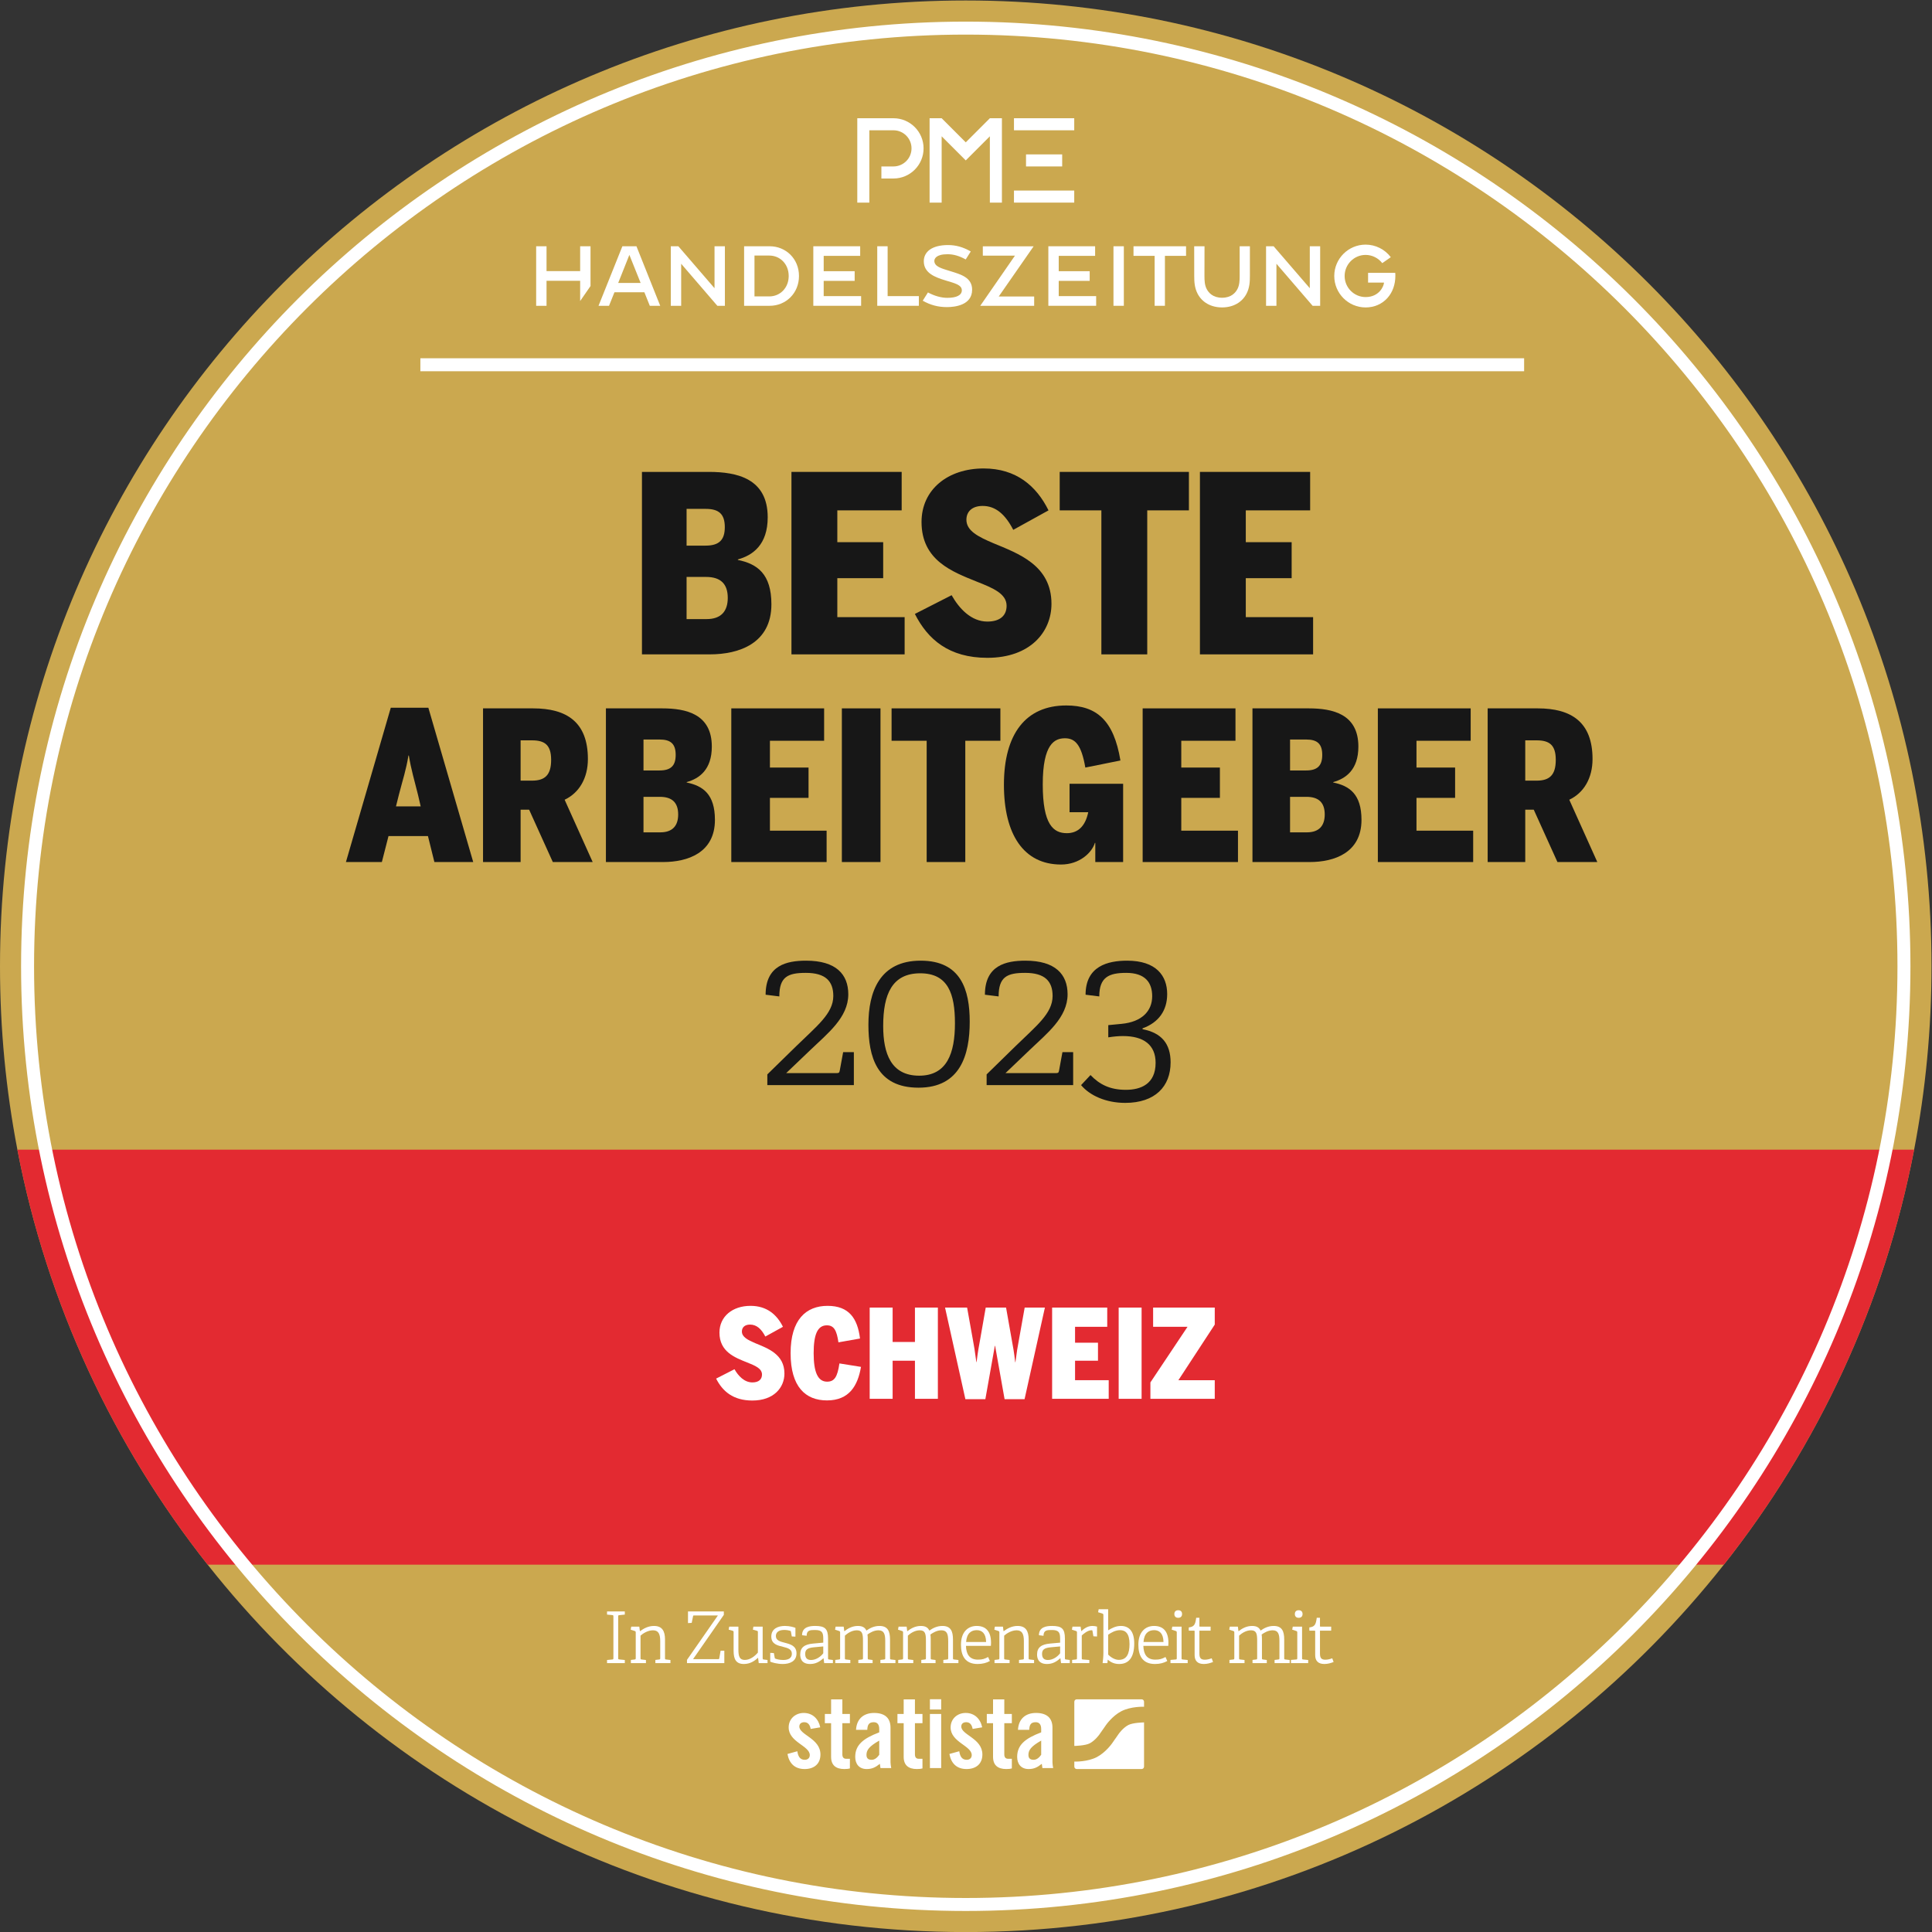 <?xml version="1.0" encoding="UTF-8" standalone="no"?>
<!-- Created with Inkscape (http://www.inkscape.org/) -->

<svg
   version="1.1"
   id="svg2"
   width="396.84"
   height="396.853"
   viewBox="0 0 396.84 396.853"
   sodipodi:docname="HZ_PME_AG-CH2023_Logo_DE_CH.eps"
   xmlns:inkscape="http://www.inkscape.org/namespaces/inkscape"
   xmlns:sodipodi="http://sodipodi.sourceforge.net/DTD/sodipodi-0.dtd"
   xmlns="http://www.w3.org/2000/svg"
   xmlns:svg="http://www.w3.org/2000/svg">
  <rect x="0" y="0" width="396.84" height="396.853" fill="#333333" stroke="none"/>
  <defs
     id="defs6" />
  <sodipodi:namedview
     id="namedview4"
     pagecolor="#ffffff"
     bordercolor="#000000"
     borderopacity="0.25"
     inkscape:showpageshadow="2"
     inkscape:pageopacity="0.0"
     inkscape:pagecheckerboard="0"
     inkscape:deskcolor="#d1d1d1" />
  <g
     id="g8"
     inkscape:groupmode="layer"
     inkscape:label="ink_ext_XXXXXX"
     transform="matrix(1.333,0,0,-1.333,0,396.853)">
    <g
       id="g10"
       transform="scale(0.1)">
      <path
         d="m 2976.3,1488.2 c 0,-96.6 -9.2,-191.1 -26.8,-282.6 C 2903.7,967.301 2801.1,749.301 2656.3,566.102 2383.8,221.301 1961.8,0 1488.1,0 1014.5,0 592.5,221.301 320,566.102 175.199,749.301 72.602,967.301 26.801,1205.6 9.199,1297.1 0,1391.6 0,1488.2 c 0,821.9 666.199,1488.2 1488.1,1488.2 822,0 1488.2,-666.3 1488.2,-1488.2"
         style="fill:#cba84f;fill-opacity:1;fill-rule:nonzero;stroke:none"
         id="path12" />
      <path
         d="M 2949.5,1205.6 C 2903.7,967.301 2801.1,749.301 2656.3,566.102 H 320 C 175.199,749.301 72.602,967.301 26.801,1205.6 H 2949.5"
         style="fill:#e32a31;fill-opacity:1;fill-rule:nonzero;stroke:none"
         id="path14" />
      <path
         d="M 647.754,2415.09 H 2348.54"
         style="fill:none;stroke:#ffffff;stroke-width:20;stroke-linecap:butt;stroke-linejoin:miter;stroke-miterlimit:10;stroke-dasharray:none;stroke-opacity:1"
         id="path16" />
      <path
         d="m 1088.74,2023.16 c 22.42,0 32.68,12.15 32.68,32.67 0,21.65 -11.02,32.3 -33.43,32.3 h -30.02 v -64.97 z m -1.51,113.22 c 20.51,0 29.63,8.36 29.63,28.5 0,20.13 -9.12,28.11 -29.25,28.11 h -29.64 v -56.61 z m -98.031,113.6 h 102.971 c 43.69,0 90.8,-10.26 90.8,-69.91 0,-42.18 -22.79,-58.52 -45.98,-64.97 v -0.76 c 29.64,-6.07 51.68,-21.28 51.68,-68.39 0,-60.41 -50.15,-77.13 -94.61,-77.13 H 989.199 v 281.16"
         style="fill:#171717;fill-opacity:1;fill-rule:nonzero;stroke:none"
         id="path18" />
      <path
         d="m 1219.56,2249.98 h 169.83 v -59.27 h -99.16 v -49.02 h 70.67 v -55.47 h -70.67 v -60.03 h 103.73 v -57.37 h -174.4 v 281.16"
         style="fill:#171717;fill-opacity:1;fill-rule:nonzero;stroke:none"
         id="path20" />
      <path
         d="m 1409.75,2031.14 56.61,28.86 c 11.78,-20.89 30.39,-40.64 55.09,-40.64 19.75,0 29.63,9.49 29.63,24.32 0,18.61 -20.89,27.35 -45.97,37.22 -37.61,15.21 -85.11,32.68 -85.11,91.95 0,49.77 40.27,82.45 95.75,82.45 50.15,0 81.31,-26.98 99.92,-64.59 l -54.33,-30.01 c -12.16,23.55 -26.97,36.85 -47.11,36.85 -16.72,0 -25.08,-9.12 -25.08,-21.28 0,-17.1 18.24,-26.22 41.42,-36.09 38.37,-15.96 89.66,-33.82 89.66,-93.47 0,-43.32 -32.67,-83.21 -98.78,-83.21 -59.27,0 -91.95,28.5 -111.7,67.64"
         style="fill:#171717;fill-opacity:1;fill-rule:nonzero;stroke:none"
         id="path22" />
      <path
         d="m 1697.13,2190.71 h -64.21 v 59.27 h 199.09 v -59.27 h -64.21 v -221.89 h -70.67 v 221.89"
         style="fill:#171717;fill-opacity:1;fill-rule:nonzero;stroke:none"
         id="path24" />
      <path
         d="m 1848.98,2249.98 h 169.84 v -59.27 h -99.17 v -49.02 h 70.67 v -55.47 h -70.67 v -60.03 h 103.73 v -57.37 h -174.4 v 281.16"
         style="fill:#171717;fill-opacity:1;fill-rule:nonzero;stroke:none"
         id="path26" />
      <path
         d="m 644.082,1752.49 c -5.762,23.36 -10.566,38.72 -14.082,60.48 h -0.633 c -3.527,-22.08 -8.644,-36.8 -14.726,-60.48 l -4.473,-17.92 h 38.074 z M 588.41,1648.82 h -55.363 l 69.113,237.74 h 57.918 l 69.113,-237.74 h -59.836 l -9.921,40 h -60.789 l -10.235,-40"
         style="fill:#171717;fill-opacity:1;fill-rule:nonzero;stroke:none"
         id="path28" />
      <path
         d="m 819.824,1774.25 c 19.844,0 29.434,8.64 29.434,32 0,22.72 -9.59,30.08 -29.434,30.08 h -17.597 v -62.08 z m -75.515,111.36 h 77.117 c 51.836,0 84.472,-21.13 84.472,-78.08 0,-29.44 -13.437,-52.16 -35.839,-62.71 l 43.203,-96 h -61.434 l -36.484,80.63 h -13.117 v -80.63 h -57.918 v 236.79"
         style="fill:#171717;fill-opacity:1;fill-rule:nonzero;stroke:none"
         id="path30" />
      <path
         d="m 1017.49,1694.57 c 18.88,0 27.52,10.25 27.52,27.52 0,18.24 -9.28,27.2 -28.16,27.2 h -25.276 v -54.72 z m -1.28,95.36 c 17.28,0 24.96,7.03 24.96,24 0,16.96 -7.68,23.68 -24.64,23.68 h -24.956 v -47.68 z m -82.558,95.68 h 86.718 c 36.8,0 76.48,-8.65 76.48,-58.88 0,-35.52 -19.2,-49.28 -38.72,-54.72 v -0.64 c 24.96,-5.12 43.51,-17.92 43.51,-57.6 0,-50.87 -42.24,-64.95 -79.67,-64.95 h -88.318 v 236.79"
         style="fill:#171717;fill-opacity:1;fill-rule:nonzero;stroke:none"
         id="path32" />
      <path
         d="m 1126.87,1885.61 h 143.03 v -49.92 h -83.51 v -41.28 h 59.51 v -46.71 h -59.51 v -50.56 h 87.35 v -48.32 h -146.87 v 236.79"
         style="fill:#171717;fill-opacity:1;fill-rule:nonzero;stroke:none"
         id="path34" />
      <path
         d="m 1297.24,1885.61 h 59.52 v -236.79 h -59.52 v 236.79"
         style="fill:#171717;fill-opacity:1;fill-rule:nonzero;stroke:none"
         id="path36" />
      <path
         d="m 1427.92,1835.69 h -54.08 v 49.92 h 167.67 v -49.92 h -54.08 v -186.87 h -59.51 v 186.87"
         style="fill:#171717;fill-opacity:1;fill-rule:nonzero;stroke:none"
         id="path38" />
      <path
         d="m 1546.96,1767.85 c 0,78.39 33.61,122.23 96,122.23 46.72,0 73.27,-22.71 83.52,-84.79 l -54.09,-10.88 c -6.07,35.2 -15.67,45.11 -31.35,45.11 -16,0 -34.24,-8.63 -34.24,-71.03 0,-62.07 16.32,-75.2 37.12,-75.2 16.96,0 28.47,10.57 32.96,32.33 h -28.8 v 43.83 h 82.56 v -120.63 h -42.89 v 29.43 h -0.64 c -4.47,-14.71 -23.35,-33.27 -52.15,-33.27 -57.6,0 -88,46.4 -88,122.87"
         style="fill:#171717;fill-opacity:1;fill-rule:nonzero;stroke:none"
         id="path40" />
      <path
         d="m 1760.72,1885.61 h 143.04 v -49.92 h -83.52 v -41.28 h 59.52 v -46.71 h -59.52 v -50.56 h 87.36 v -48.32 h -146.88 v 236.79"
         style="fill:#171717;fill-opacity:1;fill-rule:nonzero;stroke:none"
         id="path42" />
      <path
         d="m 2013.78,1694.57 c 18.88,0 27.52,10.25 27.52,27.52 0,18.24 -9.28,27.2 -28.16,27.2 h -25.28 v -54.72 z m -1.28,95.36 c 17.28,0 24.96,7.03 24.96,24 0,16.96 -7.68,23.68 -24.64,23.68 h -24.96 v -47.68 z m -82.56,95.68 h 86.72 c 36.8,0 76.48,-8.65 76.48,-58.88 0,-35.52 -19.2,-49.28 -38.73,-54.72 v -0.64 c 24.97,-5.12 43.52,-17.92 43.52,-57.6 0,-50.87 -42.24,-64.95 -79.67,-64.95 h -88.32 v 236.79"
         style="fill:#171717;fill-opacity:1;fill-rule:nonzero;stroke:none"
         id="path44" />
      <path
         d="m 2123.15,1885.61 h 143.04 v -49.92 h -83.51 v -41.28 h 59.51 v -46.71 h -59.51 v -50.56 h 87.35 v -48.32 h -146.88 v 236.79"
         style="fill:#171717;fill-opacity:1;fill-rule:nonzero;stroke:none"
         id="path46" />
      <path
         d="m 2367.88,1774.25 c 19.84,0 29.43,8.64 29.43,32 0,22.72 -9.59,30.08 -29.43,30.08 h -17.6 v -62.08 z m -75.52,111.36 h 77.12 c 51.84,0 84.48,-21.13 84.48,-78.08 0,-29.44 -13.44,-52.16 -35.84,-62.71 l 43.2,-96 h -61.44 l -36.48,80.63 h -13.12 v -80.63 h -57.92 v 236.79"
         style="fill:#171717;fill-opacity:1;fill-rule:nonzero;stroke:none"
         id="path48" />
      <path
         d="m 1226.95,1365.15 c 31.35,30.7 57.1,50.17 57.1,77.24 0,22.76 -11.89,35.64 -42.25,35.64 -27.72,0 -40.93,-5.94 -40.93,-36.3 l -21.12,2.63 c 0,45.22 32.35,52.48 62.37,52.48 46.22,0 65.02,-21.12 65.02,-51.81 0,-35.98 -32.01,-60.4 -58.41,-85.81 l -37.3,-35.65 h 77.24 c 3.62,0 4.62,0.32 5.27,3.62 l 5.28,28.72 h 16.51 v -50.83 h -133.34 v 16.51 l 44.56,43.56"
         style="fill:#171717;fill-opacity:1;fill-rule:nonzero;stroke:none"
         id="path50" />
      <path
         d="m 1471.49,1400.47 c 0,45.21 -10.57,76.9 -53.47,76.9 -43.24,0 -57.1,-32.01 -57.1,-81.19 0,-42.58 12.21,-76.57 55.45,-76.57 42.9,0 55.12,34.65 55.12,80.86 z m -133.34,-2.31 c 0,50.5 17.16,98.68 80.53,98.68 62.05,0 75.58,-44.88 75.58,-94.06 0,-51.16 -14.52,-101.66 -78.88,-101.66 -64.69,0 -77.23,48.19 -77.23,97.04"
         style="fill:#171717;fill-opacity:1;fill-rule:nonzero;stroke:none"
         id="path52" />
      <path
         d="m 1564.87,1365.15 c 31.35,30.7 57.1,50.17 57.1,77.24 0,22.76 -11.89,35.64 -42.25,35.64 -27.72,0 -40.93,-5.94 -40.93,-36.3 l -21.12,2.63 c 0,45.22 32.35,52.48 62.37,52.48 46.22,0 65.02,-21.12 65.02,-51.81 0,-35.98 -32.01,-60.4 -58.41,-85.81 l -37.3,-35.65 h 77.24 c 3.62,0 4.62,0.32 5.27,3.62 l 5.28,28.72 h 16.51 v -50.83 h -133.34 v 16.51 l 44.56,43.56"
         style="fill:#171717;fill-opacity:1;fill-rule:nonzero;stroke:none"
         id="path54" />
      <path
         d="m 1803.79,1340.07 c 0,-36.97 -23.76,-62.38 -69.97,-62.38 -30.03,0 -54.78,11.56 -67.98,27.39 l 14.52,15.51 c 13.86,-14.52 30.04,-22.77 54.46,-22.77 23.1,0 45.87,8.92 45.87,41.59 0,27.73 -18.48,41.25 -50.17,41.25 -7.25,0 -14.19,-0.65 -22.77,-1.97 v 18.81 l 20.47,1.98 c 31.68,2.97 47.2,20.14 47.2,42.58 0,21.12 -10.9,35.97 -39.95,35.97 -26.72,0 -41.58,-6.6 -41.58,-36.3 l -21.12,2.63 c 0,43.9 33.99,52.48 64.02,52.48 44.56,0 61.73,-23.1 61.73,-51.48 0,-25.42 -13.2,-43.9 -37.96,-52.81 v -1.32 c 29.38,-5.62 43.23,-22.44 43.23,-51.16"
         style="fill:#171717;fill-opacity:1;fill-rule:nonzero;stroke:none"
         id="path56" />
      <path
         d="m 1488.15,42.492 c 797.14,0 1445.67,648.528 1445.67,1445.668 0,797.14 -648.53,1445.67 -1445.67,1445.67 C 691.008,2933.83 42.48,2285.3 42.48,1488.16 42.48,691.02 691.008,42.492 1488.15,42.492 Z"
         style="fill:none;stroke:#ffffff;stroke-width:20;stroke-linecap:butt;stroke-linejoin:miter;stroke-miterlimit:4;stroke-dasharray:none;stroke-opacity:1"
         id="path58" />
      <path
         d="m 943.43,420.012 c 1.543,0.097 1.765,0.539 1.765,2.187 v 64.031 c 0,1.649 -0.222,2.102 -1.765,2.2 l -8.028,0.781 v 4.828 h 27.391 v -4.828 l -8.465,-0.879 c -1.652,-0.23 -1.769,-0.453 -1.769,-2.102 v -63.921 c 0,-1.758 0.117,-1.977 1.769,-2.2 l 8.465,-0.871 v -4.847 h -27.391 v 4.847 l 8.028,0.774"
         style="fill:#ffffff;fill-opacity:1;fill-rule:nonzero;stroke:none"
         id="path60" />
      <path
         d="m 1015.6,420.012 c 1.53,0.207 1.75,0.437 1.75,2.09 v 26.39 c 0,11.34 -3.08,16.508 -11.22,16.508 -8.032,0 -15.837,-5.168 -19.138,-8.25 v -34.551 c 0,-1.75 0.11,-1.98 1.758,-2.187 l 6.602,-0.774 v -4.847 h -23.211 v 4.949 l 5.722,0.672 c 1.532,0.207 1.758,0.539 1.758,2.187 v 39.391 c 0,1.211 -0.332,1.98 -1.437,2.308 l -6.375,2.094 0.879,4.617 h 12.429 l 0.879,-6.82 0.332,-0.109 c 5.5,4.07 12.539,8.031 21.352,8.031 12.87,0 17.05,-8.141 17.05,-20.902 v -28.61 c 0,-1.75 0.1,-1.98 1.75,-2.187 l 6.61,-0.774 v -4.847 h -23.22 v 4.949 l 5.73,0.672"
         style="fill:#ffffff;fill-opacity:1;fill-rule:nonzero;stroke:none"
         id="path62" />
      <path
         d="m 1106.23,487.879 h -36.52 c -1.21,0 -1.55,-0.109 -1.76,-1.199 l -2.09,-10.239 -5.72,-0.332 v 17.93 h 55.22 v -5.269 l -47.41,-68.219 h 38.61 c 1.21,0 1.55,0.109 1.76,1.211 l 2.09,11.769 h 5.72 v -19.14 h -57.54 v 5.058 l 47.64,68.43"
         style="fill:#ffffff;fill-opacity:1;fill-rule:nonzero;stroke:none"
         id="path64" />
      <path
         d="m 1167.94,422.539 c -4.95,-4.519 -11.88,-9.469 -21.67,-9.469 -12.32,0 -15.84,7.7 -15.84,20.25 v 28.379 c 0,1.75 -0.11,2.199 -1.76,2.641 l -5.84,1.652 0.77,4.617 h 14.2 v -35.32 c 0,-10.777 1.98,-15.949 9.91,-15.949 8.46,0 15.61,6.058 20.12,11.332 v 31.129 c 0,1.769 -0.1,2.097 -1.76,2.539 l -5.93,1.652 0.76,4.617 h 14.31 v -48.3 c 0,-1.649 0.33,-2.2 1.42,-2.297 l 6.06,-0.774 v -4.847 h -13.54 l -0.99,8.031 -0.22,0.117"
         style="fill:#ffffff;fill-opacity:1;fill-rule:nonzero;stroke:none"
         id="path66" />
      <path
         d="m 1217.56,464.23 c -1.54,0.551 -5.18,1.321 -9.13,1.321 -9.13,0 -12.87,-4.192 -12.87,-9.352 0,-6.937 6.71,-8.59 13.96,-10.449 8.48,-2.211 17.82,-4.738 17.82,-16.289 0,-12.43 -10.55,-16.391 -21.23,-16.391 -8.58,0 -17.27,2.532 -19.24,3.641 v 13.519 l 5.6,-0.332 1.32,-7.257 c 0.12,-0.661 0.22,-1.102 1.21,-1.43 1.54,-0.551 5.83,-1.973 11.89,-1.973 8.02,0 13.31,2.961 13.31,9.571 0,7.14 -6.38,8.902 -13.42,10.671 -8.69,2.09 -18.26,4.18 -18.26,15.84 0,12.102 10.22,16.391 21,16.391 7.6,0 14.2,-2.09 16.17,-2.973 v -13.527 l -5.6,0.32 -1.32,7.27 c -0.12,0.648 -0.22,1.097 -1.21,1.429"
         style="fill:#ffffff;fill-opacity:1;fill-rule:nonzero;stroke:none"
         id="path68" />
      <path
         d="m 1240.75,428.582 c 0,-6.602 3.3,-9.344 9.03,-9.344 7.58,0 14.74,4.953 18.8,10.344 v 10.547 l -14.4,-1.309 c -10.57,-0.988 -13.43,-4.078 -13.43,-10.238 z m 27.95,-6.711 c -5.83,-5.391 -11.99,-8.801 -20.36,-8.801 -13.75,0 -15.28,9.469 -15.28,14.629 0,11.012 6.81,15.633 19.79,16.84 l 15.73,1.422 v 6.168 c 0,9.23 -1.86,13.312 -12.53,13.312 -7.38,0 -12.98,0 -13.1,-8.91 l -7.04,0.879 c 0,12.981 12.11,14.301 20.24,14.301 15.08,0 19.81,-4.402 19.81,-19.359 v -30.153 c 0,-1.75 0.1,-1.98 1.76,-2.187 l 5.72,-0.774 v -4.847 h -13.42 l -1,7.371 -0.32,0.109"
         style="fill:#ffffff;fill-opacity:1;fill-rule:nonzero;stroke:none"
         id="path70" />
      <path
         d="m 1362.31,420.012 c 1.55,0.207 1.77,0.437 1.77,2.09 v 26.39 c 0,10.899 -1.98,16.508 -10.56,16.508 -6.61,0 -12.77,-3.52 -16.83,-6.488 0.32,-2.102 0.44,-4.512 0.44,-7.16 v -29.153 c 0,-1.75 0.11,-1.98 1.76,-2.187 l 5.72,-0.774 v -4.847 h -22 v 4.949 l 5.39,0.672 c 1.53,0.207 1.76,0.437 1.76,2.09 v 26.949 c 0,10.89 -1.32,15.949 -9.47,15.949 -8.25,0 -15.18,-5.289 -18.37,-8.25 v -34.551 c 0,-1.75 0.11,-1.98 1.76,-2.187 l 6.6,-0.774 v -4.847 h -23.21 v 4.949 l 5.72,0.672 c 1.54,0.207 1.76,0.539 1.76,2.187 v 39.391 c 0,1.211 -0.33,1.98 -1.43,2.308 l -6.38,2.094 0.88,4.617 h 12.43 l 0.88,-6.82 0.33,-0.109 c 4.51,3.511 11.45,8.031 20.68,8.031 7.15,0 11.01,-2.531 13.1,-7.152 5.27,3.742 11.87,7.152 20.13,7.152 12.87,0 16.28,-8.141 16.28,-20.902 v -28.61 c 0,-1.75 0.11,-1.98 1.76,-2.187 l 6.6,-0.774 v -4.847 h -23.21 v 4.949 l 5.71,0.672"
         style="fill:#ffffff;fill-opacity:1;fill-rule:nonzero;stroke:none"
         id="path72" />
      <path
         d="m 1459.33,420.012 c 1.54,0.207 1.76,0.437 1.76,2.09 v 26.39 c 0,10.899 -1.98,16.508 -10.56,16.508 -6.6,0 -12.77,-3.52 -16.83,-6.488 0.32,-2.102 0.44,-4.512 0.44,-7.16 v -29.153 c 0,-1.75 0.11,-1.98 1.76,-2.187 l 5.72,-0.774 v -4.847 h -22 v 4.949 l 5.39,0.672 c 1.53,0.207 1.76,0.437 1.76,2.09 v 26.949 c 0,10.89 -1.32,15.949 -9.46,15.949 -8.26,0 -15.19,-5.289 -18.37,-8.25 v -34.551 c 0,-1.75 0.1,-1.98 1.75,-2.187 l 6.61,-0.774 v -4.847 h -23.22 v 4.949 l 5.73,0.672 c 1.53,0.207 1.75,0.539 1.75,2.187 v 39.391 c 0,1.211 -0.33,1.98 -1.43,2.308 l -6.38,2.094 0.88,4.617 h 12.43 l 0.88,-6.82 0.33,-0.109 c 4.51,3.511 11.45,8.031 20.69,8.031 7.14,0 11,-2.531 13.09,-7.152 5.27,3.742 11.88,7.152 20.13,7.152 12.87,0 16.28,-8.141 16.28,-20.902 v -28.61 c 0,-1.75 0.11,-1.98 1.77,-2.187 l 6.6,-0.774 v -4.847 h -23.22 v 4.949 l 5.72,0.672"
         style="fill:#ffffff;fill-opacity:1;fill-rule:nonzero;stroke:none"
         id="path74" />
      <path
         d="m 1505.09,465.219 c -8.37,0 -15.41,-4.617 -16.4,-18.258 h 30.8 c -0.21,13.641 -6.71,18.258 -14.4,18.258 z m 1.32,-52.149 c -19.48,0 -25.64,13.09 -25.64,29.711 0,19.688 10.78,28.93 24.2,28.93 12.99,0 22.12,-7.152 22.12,-25.961 0,-1.539 -0.11,-3.09 -0.22,-4.738 h -38.39 c 0.32,-12.543 5.16,-21.231 18.47,-21.231 6.83,0 10.35,1.211 15.63,4.071 l 2.75,-6.161 c -4.95,-2.859 -11.23,-4.621 -18.92,-4.621"
         style="fill:#ffffff;fill-opacity:1;fill-rule:nonzero;stroke:none"
         id="path76" />
      <path
         d="m 1575.94,420.012 c 1.53,0.207 1.76,0.437 1.76,2.09 v 26.39 c 0,11.34 -3.09,16.508 -11.22,16.508 -8.04,0 -15.84,-5.168 -19.15,-8.25 v -34.551 c 0,-1.75 0.11,-1.98 1.76,-2.187 l 6.6,-0.774 v -4.847 h -23.21 v 4.949 l 5.72,0.672 c 1.54,0.207 1.76,0.539 1.76,2.187 v 39.391 c 0,1.211 -0.33,1.98 -1.43,2.308 l -6.38,2.094 0.88,4.617 h 12.43 l 0.88,-6.82 0.33,-0.109 c 5.5,4.07 12.54,8.031 21.35,8.031 12.87,0 17.05,-8.141 17.05,-20.902 v -28.61 c 0,-1.75 0.11,-1.98 1.76,-2.187 l 6.6,-0.774 v -4.847 h -23.21 v 4.949 l 5.72,0.672"
         style="fill:#ffffff;fill-opacity:1;fill-rule:nonzero;stroke:none"
         id="path78" />
      <path
         d="m 1605.73,428.582 c 0,-6.602 3.3,-9.344 9.03,-9.344 7.58,0 14.74,4.953 18.8,10.344 v 10.547 l -14.4,-1.309 c -10.57,-0.988 -13.43,-4.078 -13.43,-10.238 z m 27.95,-6.711 c -5.83,-5.391 -11.99,-8.801 -20.36,-8.801 -13.75,0 -15.28,9.469 -15.28,14.629 0,11.012 6.81,15.633 19.79,16.84 l 15.73,1.422 v 6.168 c 0,9.23 -1.86,13.312 -12.53,13.312 -7.38,0 -12.98,0 -13.1,-8.91 l -7.04,0.879 c 0,12.981 12.11,14.301 20.24,14.301 15.08,0 19.81,-4.402 19.81,-19.359 v -30.153 c 0,-1.75 0.11,-1.98 1.76,-2.187 l 5.72,-0.774 v -4.847 H 1635 l -1,7.371 -0.32,0.109"
         style="fill:#ffffff;fill-opacity:1;fill-rule:nonzero;stroke:none"
         id="path80" />
      <path
         d="m 1657.77,420.012 c 1.54,0.207 1.76,0.539 1.76,2.187 v 39.391 c 0,1.211 -0.33,1.98 -1.43,2.308 l -6.38,2.094 0.88,4.617 h 12.54 l 0.99,-7.039 c 3.64,3.41 9.35,8.141 17.05,8.141 2.53,0 5.29,-0.441 7.26,-0.992 V 455.43 l -5.61,0.332 -1.43,8.359 c -0.11,0.77 -0.22,0.981 -1.32,0.981 -5.83,0 -12.31,-5.27 -15.18,-8.133 v -34.77 c 0,-1.75 0.11,-2.09 1.76,-2.187 l 9.9,-0.774 v -4.847 h -26.51 v 4.949 l 5.72,0.672"
         style="fill:#ffffff;fill-opacity:1;fill-rule:nonzero;stroke:none"
         id="path82" />
      <path
         d="m 1723.99,419.449 c 12.21,0 16.51,9.36 16.51,24.422 0,16.508 -6.5,21.348 -14.52,21.348 -7.38,0 -14.09,-3.957 -18.38,-7.039 v -30.59 c 4.07,-4.281 10.34,-8.141 16.39,-8.141 z m -23.76,10.571 v 58.41 c 0,1.218 -0.33,1.992 -1.43,2.312 l -6.71,2.09 0.88,4.629 h 14.63 V 465 c 5.28,3.191 11.67,6.711 19.59,6.711 12.43,0 20.56,-8.031 20.56,-26.961 0,-22.648 -9.23,-31.68 -23.09,-31.68 -6.5,0 -12.22,1.871 -17.5,6.602 l -0.22,-0.113 -0.55,-5.168 h -7.37 c 0.55,3.738 1.21,10.339 1.21,15.629"
         style="fill:#ffffff;fill-opacity:1;fill-rule:nonzero;stroke:none"
         id="path84" />
      <path
         d="m 1778.44,465.219 c -8.37,0 -15.41,-4.617 -16.4,-18.258 h 30.8 c -0.21,13.641 -6.71,18.258 -14.4,18.258 z m 1.32,-52.149 c -19.48,0 -25.64,13.09 -25.64,29.711 0,19.688 10.78,28.93 24.2,28.93 12.99,0 22.12,-7.152 22.12,-25.961 0,-1.539 -0.11,-3.09 -0.22,-4.738 h -38.39 c 0.32,-12.543 5.16,-21.231 18.47,-21.231 6.83,0 10.34,1.211 15.63,4.071 l 2.75,-6.161 c -4.95,-2.859 -11.23,-4.621 -18.92,-4.621"
         style="fill:#ffffff;fill-opacity:1;fill-rule:nonzero;stroke:none"
         id="path86" />
      <path
         d="m 1815.51,484.25 c -3.74,0 -5.94,2.09 -5.94,5.832 0,3.75 2.2,5.828 5.94,5.828 3.74,0 5.94,-2.078 5.94,-5.828 0,-3.742 -2.2,-5.832 -5.94,-5.832 z m -3.96,-64.238 c 1.54,0.097 1.76,0.539 1.76,2.187 v 39.391 c 0,1.211 -0.33,1.98 -1.43,2.308 l -6.38,2.094 0.88,4.617 h 14.3 v -48.41 c 0,-1.75 0.11,-1.98 1.76,-2.187 l 7.7,-0.774 v -4.847 h -26.52 v 4.949 l 7.93,0.672"
         style="fill:#ffffff;fill-opacity:1;fill-rule:nonzero;stroke:none"
         id="path88" />
      <path
         d="m 1855,413.07 c -9.57,0 -14.19,4.852 -14.19,13.649 v 36.633 c 0,0.66 0,1.097 -0.88,1.097 h -8.14 v 4.949 c 8.14,1.102 10.01,3.961 11.44,14.852 h 4.95 v -12.539 c 0,-0.66 0,-1.102 0.88,-1.102 h 16.4 v -6.16 h -17.28 v -34.988 c 0,-7.039 1.99,-9.789 8.36,-9.789 3.64,0 7.38,0.988 10.57,2.199 l 2.09,-5.723 c -4.18,-1.648 -8.92,-3.078 -14.2,-3.078"
         style="fill:#ffffff;fill-opacity:1;fill-rule:nonzero;stroke:none"
         id="path90" />
      <path
         d="m 1969.74,420.012 c 1.54,0.207 1.76,0.437 1.76,2.09 v 26.39 c 0,10.899 -1.98,16.508 -10.56,16.508 -6.6,0 -12.77,-3.52 -16.83,-6.488 0.32,-2.102 0.44,-4.512 0.44,-7.16 v -29.153 c 0,-1.75 0.11,-1.98 1.76,-2.187 l 5.72,-0.774 v -4.847 h -22 v 4.949 l 5.39,0.672 c 1.53,0.207 1.76,0.437 1.76,2.09 v 26.949 c 0,10.89 -1.32,15.949 -9.46,15.949 -8.26,0 -15.19,-5.289 -18.37,-8.25 v -34.551 c 0,-1.75 0.1,-1.98 1.75,-2.187 l 6.61,-0.774 v -4.847 h -23.22 v 4.949 l 5.73,0.672 c 1.53,0.207 1.75,0.539 1.75,2.187 v 39.391 c 0,1.211 -0.33,1.98 -1.43,2.308 l -6.38,2.094 0.88,4.617 h 12.43 l 0.88,-6.82 0.33,-0.109 c 4.51,3.511 11.45,8.031 20.69,8.031 7.14,0 11,-2.531 13.09,-7.152 5.27,3.742 11.88,7.152 20.13,7.152 12.87,0 16.28,-8.141 16.28,-20.902 v -28.61 c 0,-1.75 0.11,-1.98 1.77,-2.187 l 6.6,-0.774 v -4.847 h -23.22 v 4.949 l 5.72,0.672"
         style="fill:#ffffff;fill-opacity:1;fill-rule:nonzero;stroke:none"
         id="path92" />
      <path
         d="m 2001.19,484.25 c -3.74,0 -5.94,2.09 -5.94,5.832 0,3.75 2.2,5.828 5.94,5.828 3.74,0 5.94,-2.078 5.94,-5.828 0,-3.742 -2.2,-5.832 -5.94,-5.832 z m -3.95,-64.238 c 1.53,0.097 1.75,0.539 1.75,2.187 v 39.391 c 0,1.211 -0.33,1.98 -1.43,2.308 l -6.38,2.094 0.88,4.617 h 14.31 v -48.41 c 0,-1.75 0.11,-1.98 1.76,-2.187 l 7.69,-0.774 v -4.847 h -26.51 v 4.949 l 7.93,0.672"
         style="fill:#ffffff;fill-opacity:1;fill-rule:nonzero;stroke:none"
         id="path94" />
      <path
         d="m 2040.78,413.07 c -9.57,0 -14.19,4.852 -14.19,13.649 v 36.633 c 0,0.66 0,1.097 -0.88,1.097 h -8.14 v 4.949 c 8.14,1.102 10.01,3.961 11.44,14.852 h 4.96 v -12.539 c 0,-0.66 0,-1.102 0.87,-1.102 h 16.4 v -6.16 h -17.27 v -34.988 c 0,-7.039 1.98,-9.789 8.35,-9.789 3.64,0 7.38,0.988 10.57,2.199 l 2.09,-5.723 c -4.18,-1.648 -8.92,-3.078 -14.2,-3.078"
         style="fill:#ffffff;fill-opacity:1;fill-rule:nonzero;stroke:none"
         id="path96" />
      <path
         d="m 1738.77,319.082 c -8.57,-4.453 -14.94,-13.672 -14.94,-13.672 -1.63,-2.351 -3.42,-4.93 -3.99,-5.738 -0.57,-0.82 -1.15,-1.641 -1.29,-1.82 -0.14,-0.18 -0.82,-1.141 -1.21,-1.704 -0.39,-0.566 -2.04,-2.937 -3.67,-5.289 0,0 -9.74,-14.07 -23.56,-21.25 -14.36,-7.449 -33.14,-6.968 -34.68,-6.918 v -7.73 c 0,-2.082 1.69,-3.762 3.76,-3.762 h 99.93 c 2.08,0 3.76,1.68 3.76,3.762 v 68.168 c -0.31,-0.07 -0.64,-0.109 -0.97,-0.117 0,0 -16.18,-0.321 -23.14,-3.93 z m 20.35,39.566 h -99.93 c -2.07,0 -3.76,-1.679 -3.76,-3.757 v -68.09 c 0.18,0.019 0.36,0.031 0.55,0.039 0,0 16.18,0.32 23.13,3.93 8.57,4.46 14.95,13.671 14.95,13.671 1.63,2.348 3.42,4.93 3.99,5.75 0.57,0.809 1.15,1.629 1.29,1.809 0.15,0.18 0.82,1.141 1.21,1.699 0.39,0.563 2.04,2.942 3.66,5.293 0,0 9.74,14.067 23.57,21.25 14.98,7.778 34.79,6.918 34.79,6.918 0.11,-0.012 0.21,-0.019 0.31,-0.031 v 7.762 c 0,2.078 -1.68,3.757 -3.76,3.757 z m -154.73,-63.609 c -15.8,-8.98 -19.67,-14.719 -19.67,-22 0,-5.418 2.79,-7.59 8.05,-7.59 4.81,0 8.68,3.563 11.62,7.75 z m -35.78,16.57 c 0.93,16.891 11.62,26.032 27.88,26.032 16.11,0 25.26,-7.442 25.26,-22.621 v -53.438 c 0,-2.633 0.61,-6.043 1.08,-8.832 h -16.58 c -0.15,2.32 -0.77,4.492 -0.93,6.512 -6.5,-5.27 -11.93,-8.063 -20.29,-8.063 -11.77,0 -17.66,8.063 -17.66,18.742 0,18.278 12.08,28.348 37.02,37.801 v 4.957 c 0,6.973 -2.79,10.68 -8.52,10.68 -7.89,0 -9.6,-4.637 -9.91,-11.77 z m -48.02,10.231 v 14.25 h 9.61 v 22.461 h 17.34 V 336.09 h 11.62 v -14.25 h -11.62 v -48.02 c 0,-4.34 1.86,-6.82 5.89,-6.82 h 5.73 v -14.871 c -2.32,-0.617 -4.34,-0.93 -8.67,-0.93 -13.02,0 -20.29,6.043 -20.29,18.742 v 51.899 z m -21.84,-8.828 c -1.24,6.66 -4.34,10.367 -9.92,10.367 -4.49,0 -7.58,-2.32 -7.58,-6.649 0,-13.019 32.52,-18.289 32.52,-43.07 0,-14.871 -10.22,-22.461 -24.32,-22.461 -15.18,0 -23.85,8.672 -26.49,23.231 l 15.18,4.191 c 1.09,-6.973 3.57,-13.172 11.47,-13.172 4.49,0 7.75,2.641 7.75,7.281 0,14.411 -32.54,19.829 -32.54,42.602 0,13.168 10.23,22.309 23.24,22.309 13.63,0 22.77,-9.141 25.4,-22.161 z m -65.84,-60.262 v 83.34 h 17.36 v -83.34 z m 0,90.211 v 15.801 h 17.36 v -15.801 z m -50.03,-21.121 v 14.25 h 9.61 v 22.461 h 17.34 V 336.09 h 11.62 v -14.25 h -11.62 v -48.02 c 0,-4.34 1.86,-6.82 5.89,-6.82 h 5.73 v -14.871 c -2.32,-0.617 -4.33,-0.93 -8.67,-0.93 -13.01,0 -20.29,6.043 -20.29,18.742 v 51.899 z m -28.04,-26.801 c -15.79,-8.98 -19.67,-14.719 -19.67,-22 0,-5.418 2.79,-7.59 8.06,-7.59 4.8,0 8.67,3.563 11.61,7.75 z m -35.78,16.57 c 0.93,16.891 11.62,26.032 27.89,26.032 16.11,0 25.25,-7.442 25.25,-22.621 v -53.438 c 0,-2.633 0.61,-6.043 1.08,-8.832 h -16.57 c -0.16,2.32 -0.78,4.492 -0.93,6.512 -6.51,-5.27 -11.93,-8.063 -20.3,-8.063 -11.77,0 -17.66,8.063 -17.66,18.742 0,18.278 12.08,28.348 37.02,37.801 v 4.957 c 0,6.973 -2.78,10.68 -8.51,10.68 -7.9,0 -9.61,-4.637 -9.92,-11.77 z m -48.02,10.231 v 14.25 h 9.61 v 22.461 H 1298 V 336.09 h 11.62 V 321.84 H 1298 v -48.02 c 0,-4.34 1.85,-6.82 5.88,-6.82 h 5.74 v -14.871 c -2.33,-0.617 -4.34,-0.93 -8.68,-0.93 -13.01,0 -20.29,6.043 -20.29,18.742 v 51.899 z m -21.84,-8.828 c -1.24,6.66 -4.34,10.367 -9.92,10.367 -4.48,0 -7.58,-2.32 -7.58,-6.649 0,-13.019 32.53,-18.289 32.53,-43.07 0,-14.871 -10.23,-22.461 -24.32,-22.461 -15.18,0 -23.86,8.672 -26.49,23.231 l 15.18,4.191 c 1.08,-6.973 3.56,-13.172 11.46,-13.172 4.49,0 7.75,2.641 7.75,7.281 0,14.411 -32.54,19.829 -32.54,42.602 0,13.168 10.23,22.309 23.24,22.309 13.63,0 22.77,-9.141 25.41,-22.161 l -14.72,-2.468"
         style="fill:#ffffff;fill-opacity:1;fill-rule:nonzero;stroke:none"
         id="path98" />
      <path
         d="m 987.145,2541.18 h -34.54 l 17.2,43.22 z m 14.155,-35.25 h 16.03 l -36.619,91.75 h -21.676 l -36.754,-91.75 h 16.164 l 8.375,20.86 h 46.106 l 8.374,-20.86"
         style="fill:#ffffff;fill-opacity:1;fill-rule:nonzero;stroke:none"
         id="path100" />
      <path
         d="M 1105.36,2505.93 H 1117 v 91.75 h -15.98 v -64.65 l -55.74,64.65 h -11.65 v -91.75 h 15.99 v 64.78 l 55.74,-64.78"
         style="fill:#ffffff;fill-opacity:1;fill-rule:nonzero;stroke:none"
         id="path102" />
      <path
         d="m 1185.5,2520.4 h -22.91 v 62.94 h 22.91 c 16.44,0 29.82,-12.98 29.82,-31.47 0,-18.49 -13.38,-31.47 -29.82,-31.47 z m -38.9,-14.47 h 39.43 c 24.89,0 45.14,19.34 45.14,45.94 0,26.52 -20.25,45.81 -45.14,45.81 h -39.43 v -91.75"
         style="fill:#ffffff;fill-opacity:1;fill-rule:nonzero;stroke:none"
         id="path104" />
      <path
         d="m 1351.77,2505.93 h 64.1 v 14.92 h -48.11 v 76.83 h -15.99 v -91.75"
         style="fill:#ffffff;fill-opacity:1;fill-rule:nonzero;stroke:none"
         id="path106" />
      <path
         d="m 1421.86,2513.79 c 11.85,-6.72 23.69,-9.86 37.2,-9.86 11.69,0 38.9,2.62 38.9,26.8 0,18.93 -17.63,23.62 -33.02,28.43 l -2.15,0.66 c -12.11,3.76 -23.05,6.59 -23.05,15.29 0,3.05 2.33,10.3 20.25,10.3 9.28,0 17.97,-2.49 28.11,-8.05 l 7.76,12.32 c -11.98,6.81 -22.83,9.86 -35.07,9.86 -11.93,0 -21.7,-2.49 -28.24,-7.21 -5.93,-4.38 -9.06,-10.51 -9.06,-17.73 0,-18.37 17.51,-24.69 33.33,-29.53 l 1.35,-0.42 c 12.19,-3.79 23.93,-6.21 23.93,-14.83 0,-7.59 -8.26,-11.63 -22.38,-11.63 -9.33,0 -19.9,2.95 -29.83,8.32 l -8.03,-12.72"
         style="fill:#ffffff;fill-opacity:1;fill-rule:nonzero;stroke:none"
         id="path108" />
      <path
         d="m 1715.76,2505.93 h 15.98 v 91.75 h -15.98 v -91.75"
         style="fill:#ffffff;fill-opacity:1;fill-rule:nonzero;stroke:none"
         id="path110" />
      <path
         d="m 1779.19,2505.93 h 15.86 v 76.95 h 32.56 v 14.8 h -80.98 v -14.8 h 32.56 v -76.95"
         style="fill:#ffffff;fill-opacity:1;fill-rule:nonzero;stroke:none"
         id="path112" />
      <path
         d="m 2022.62,2505.93 h 11.64 v 91.75 h -15.98 v -64.65 l -55.74,64.65 h -11.65 v -91.75 h 15.99 v 64.78 l 55.74,-64.78"
         style="fill:#ffffff;fill-opacity:1;fill-rule:nonzero;stroke:none"
         id="path114" />
      <path
         d="m 1925.99,2597.68 h -15.77 c 0,-8.74 0,-39.29 0,-45.54 0,-7.27 -0.26,-14.3 -3.43,-20.35 -3.01,-5.75 -9.56,-13.45 -23.7,-13.45 -14.13,0 -20.69,7.7 -23.7,13.45 -3.17,6.05 -3.43,13.08 -3.43,20.35 0,6.25 0.09,36.8 0.1,45.54 h -15.92 c 0.02,-8.72 0.06,-39.43 0.06,-45.54 0,-8.94 0.4,-18.44 5.23,-27.66 7,-13.38 20.73,-21.05 37.66,-21.05 v 0 c 16.93,0 30.66,7.67 37.66,21.05 4.83,9.22 5.24,18.72 5.24,27.66 0,6.15 -0.01,37.03 0,45.54"
         style="fill:#ffffff;fill-opacity:1;fill-rule:nonzero;stroke:none"
         id="path116" />
      <path
         d="m 2104.31,2600.2 c -26.65,0 -48.33,-21.68 -48.33,-48.33 0,-26.73 21.68,-48.47 48.33,-48.47 13.33,0 25.31,5.22 33.73,14.69 7.79,8.7 12.08,20.7 12.08,33.78 0,1.65 0,3.23 -0.19,4.86 h -41.84 v -15.05 c 0,0 18.97,0 24.52,0 0,-4.66 -6.85,-22.29 -28.3,-22.29 -17.83,0 -32.34,14.57 -32.34,32.48 0,17.91 14.51,32.47 32.34,32.47 9.93,0 19.47,-4.72 25.65,-12.67 l 13.14,9.17 c -9.13,12.13 -23.59,19.36 -38.79,19.36"
         style="fill:#ffffff;fill-opacity:1;fill-rule:nonzero;stroke:none"
         id="path118" />
      <path
         d="m 893.965,2513.27 15.984,23.11 v 61.3 h -15.984 v -38.29 h -51.801 v 38.29 h -15.988 v -91.75 h 15.988 v 38.54 h 51.801 v -31.2"
         style="fill:#ffffff;fill-opacity:1;fill-rule:nonzero;stroke:none"
         id="path120" />
      <path
         d="m 1538.96,2520.25 53.78,77.36 h -78.3 v -14.39 h 49.52 l -53.53,-77.36 h 8.71 74.42 v 14.39 h -54.6"
         style="fill:#ffffff;fill-opacity:1;fill-rule:nonzero;stroke:none"
         id="path122" />
      <path
         d="m 1631.4,2544.34 h 47.71 v 14.92 h -47.71 v 23.62 h 56.08 v 14.8 h -72.07 v -91.75 h 73.67 v 14.92 h -57.68 v 23.49"
         style="fill:#ffffff;fill-opacity:1;fill-rule:nonzero;stroke:none"
         id="path124" />
      <path
         d="m 1269.24,2544.34 h 47.72 v 14.92 h -47.72 v 23.62 h 56.22 v 14.8 h -72.21 v -91.75 h 73.67 v 14.92 h -57.68 v 23.49"
         style="fill:#ffffff;fill-opacity:1;fill-rule:nonzero;stroke:none"
         id="path126" />
      <path
         d="m 1562.44,2794.95 h 92.86 v -18.57 h -92.86 v 18.57"
         style="fill:#ffffff;fill-opacity:1;fill-rule:nonzero;stroke:none"
         id="path128" />
      <path
         d="m 1581.01,2739.23 h 55.72 v -18.57 h -55.72 v 18.57"
         style="fill:#ffffff;fill-opacity:1;fill-rule:nonzero;stroke:none"
         id="path130" />
      <path
         d="m 1562.44,2683.51 h 92.86 v -18.57 h -92.86 v 18.57"
         style="fill:#ffffff;fill-opacity:1;fill-rule:nonzero;stroke:none"
         id="path132" />
      <path
         d="m 1376.71,2702.08 h -18.57 v 18.58 h 18.57 c 15.39,0 27.86,12.47 27.86,27.86 0,15.38 -12.47,27.86 -27.86,27.86 h -37.14 V 2664.94 H 1321 v 130.01 h 55.71 c 25.65,0 46.44,-20.79 46.44,-46.43 0,-25.65 -20.79,-46.44 -46.44,-46.44"
         style="fill:#ffffff;fill-opacity:1;fill-rule:nonzero;stroke:none"
         id="path134" />
      <path
         d="m 1432.43,2664.94 h 18.58 v 102.18 l 37.14,-37.14 37.14,37.14 v -102.18 h 18.58 v 130.01 h -18.58 l -37.14,-37.15 -37.14,37.15 h -18.58 v -130.01"
         style="fill:#ffffff;fill-opacity:1;fill-rule:nonzero;stroke:none"
         id="path136" />
      <path
         d="m 1103.49,852.852 28.3,14.449 c 5.89,-10.449 15.21,-20.34 27.55,-20.34 9.88,0 14.82,4.758 14.82,12.16 0,9.309 -10.44,13.68 -22.98,18.629 -18.81,7.59 -42.56,16.332 -42.56,45.961 0,24.898 20.14,41.23 47.87,41.23 25.08,0 40.65,-13.492 49.96,-32.293 l -27.16,-15.007 c -6.08,11.781 -13.49,18.429 -23.56,18.429 -8.35,0 -12.53,-4.558 -12.53,-10.648 0,-8.543 9.11,-13.102 20.7,-18.051 19.19,-7.973 44.84,-16.902 44.84,-46.723 0,-21.656 -16.34,-41.609 -49.4,-41.609 -29.64,0 -45.98,14.25 -55.85,33.813"
         style="fill:#ffffff;fill-opacity:1;fill-rule:nonzero;stroke:none"
         id="path138" />
      <path
         d="m 1218.25,891.992 c 0,51.86 23.93,72.949 56.99,72.949 32.87,0 46.16,-19.191 49.96,-50.339 l -33.24,-5.891 c -2.66,18.051 -6.65,26.211 -17.85,26.211 -14.45,0 -20.34,-14.242 -20.34,-42.93 0,-28.871 6.27,-43.883 20.71,-43.883 11.4,0 15.96,7.411 19,28.11 l 33.24,-5.321 c -4.94,-28.878 -18.04,-51.668 -52.43,-51.668 -33.05,0 -56.04,20.899 -56.04,72.762"
         style="fill:#ffffff;fill-opacity:1;fill-rule:nonzero;stroke:none"
         id="path140" />
      <path
         d="m 1340.12,962.281 h 35.34 v -53 h 34.39 v 53 h 35.33 V 821.699 h -35.33 v 58.699 h -34.39 v -58.699 h -35.34 v 140.582"
         style="fill:#ffffff;fill-opacity:1;fill-rule:nonzero;stroke:none"
         id="path142" />
      <path
         d="m 1456.22,962.281 h 34 l 8.74,-48.64 c 2.09,-11.582 3.23,-17.661 5.51,-35.332 h 0.38 c 2.09,17.293 3.42,23.562 5.51,35.152 l 8.55,48.82 h 31.34 l 8.74,-49.39 c 2.09,-11.399 3.61,-19.192 5.32,-34.762 h 0.38 c 1.9,15.383 3.24,22.98 5.33,34.191 l 8.92,49.961 h 31.15 l -31.34,-141.152 h -30.78 l -14.62,82.262 h -0.39 l -14.62,-82.262 h -30.78 l -31.34,141.152"
         style="fill:#ffffff;fill-opacity:1;fill-rule:nonzero;stroke:none"
         id="path144" />
      <path
         d="m 1621.23,962.281 h 84.92 v -29.633 h -49.58 v -24.507 h 35.33 v -27.743 h -35.33 v -30.019 h 51.85 v -28.68 h -87.19 v 140.582"
         style="fill:#ffffff;fill-opacity:1;fill-rule:nonzero;stroke:none"
         id="path146" />
      <path
         d="m 1723.77,962.281 h 35.34 V 821.699 h -35.34 v 140.582"
         style="fill:#ffffff;fill-opacity:1;fill-rule:nonzero;stroke:none"
         id="path148" />
      <path
         d="m 1772.67,846.961 57.19,85.687 h -53.01 v 29.633 h 94.99 V 936.07 l -56.04,-85.691 h 56.04 v -28.68 h -99.17 v 25.262"
         style="fill:#ffffff;fill-opacity:1;fill-rule:nonzero;stroke:none"
         id="path150" />
    </g>
  </g>
</svg>
